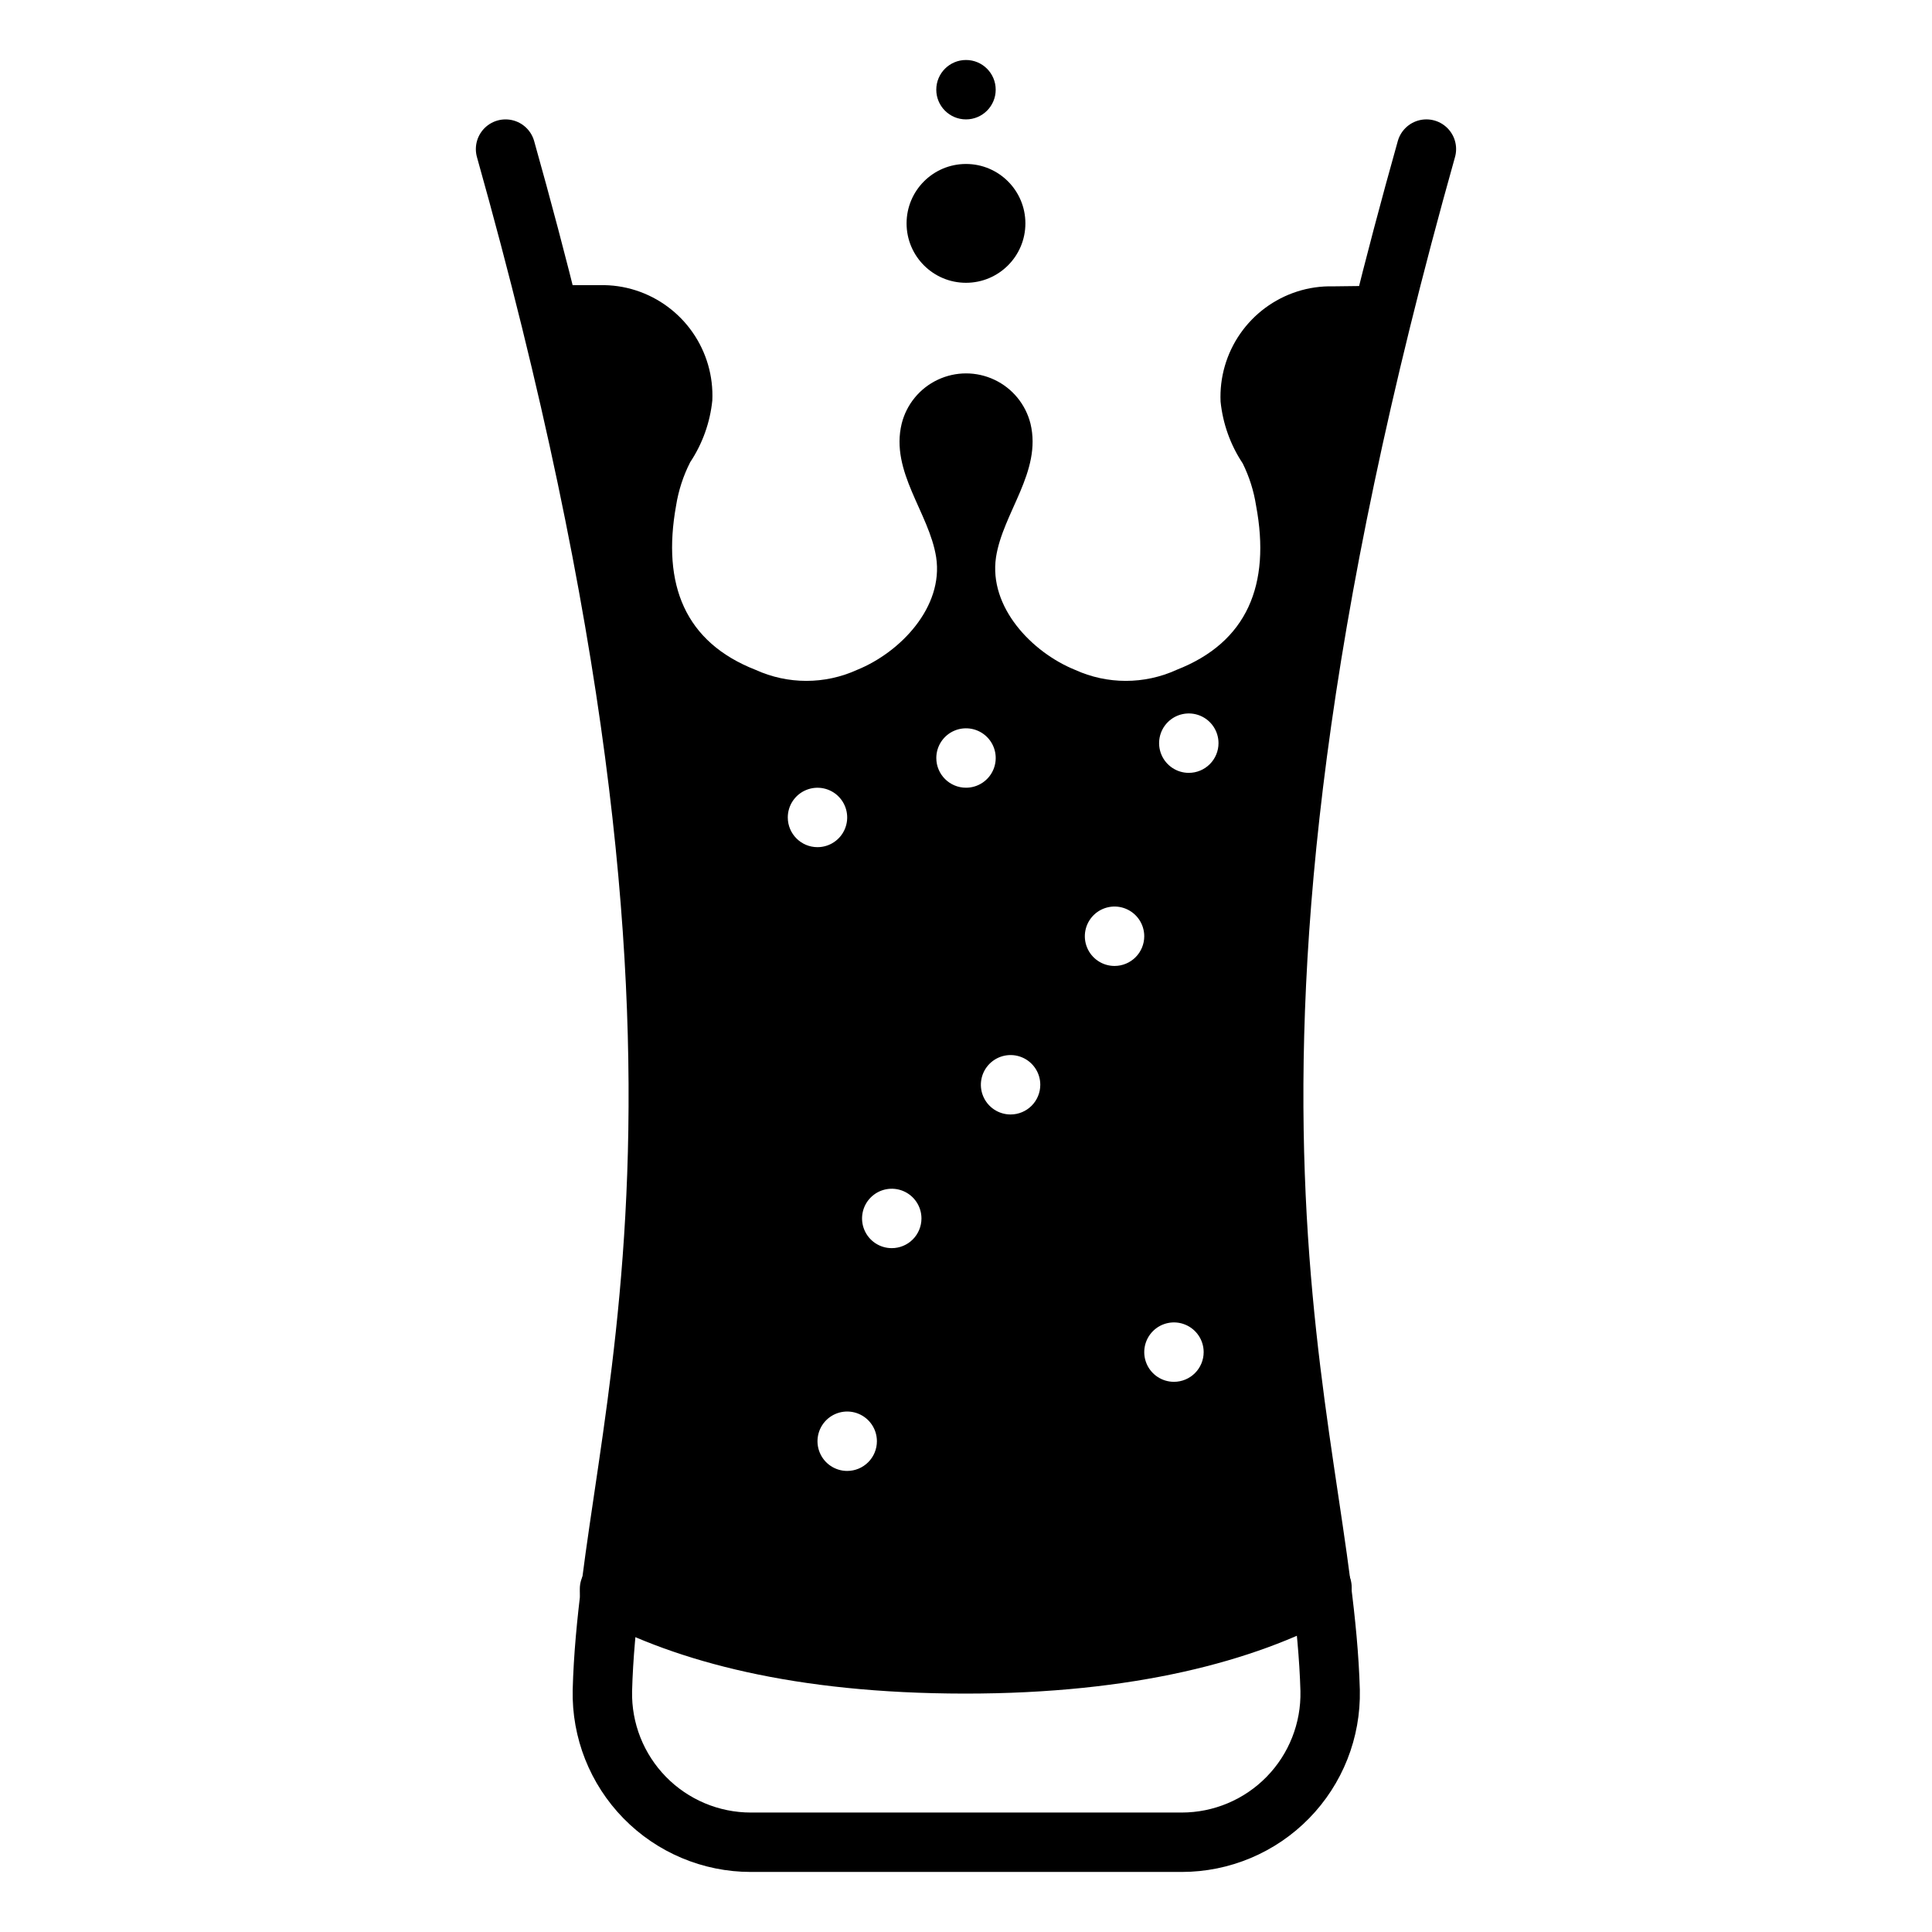 <?xml version="1.0" encoding="UTF-8"?>
<!-- Uploaded to: SVG Repo, www.svgrepo.com, Generator: SVG Repo Mixer Tools -->
<svg width="800px" height="800px" version="1.1" viewBox="144 144 512 512" xmlns="http://www.w3.org/2000/svg">
 <path d="m484.94 498.71c-0.168-0.965-0.168-1.949 0-2.914-6.18-59.238-6.652-141.7 27.551-275.91h-0.906c-0.789-0.234-13.461 0-14.289 0h0.004c-3.242-0.082-6.477 0.383-9.566 1.379-6.106 1.969-11.398 5.887-15.059 11.156-3.664 5.269-5.492 11.598-5.211 18.008 0.598 5.852 2.609 11.473 5.867 16.375 1.742 3.523 2.934 7.293 3.539 11.176 3.938 20.98-2.363 36.25-21.059 43.531l0.004 0.004c-8.551 3.898-18.375 3.898-26.922 0-11.453-4.644-22.906-16.648-20.941-29.836 1.812-11.809 12.203-22.672 9.133-35.426-1.285-5.102-4.789-9.367-9.547-11.613-4.758-2.25-10.273-2.25-15.035 0-4.758 2.246-8.262 6.512-9.543 11.613-3.109 12.754 7.281 23.617 9.133 35.426 2.008 13.188-9.484 25.191-20.941 29.836-8.551 3.898-18.371 3.898-26.922 0-18.695-7.32-24.836-22.555-21.059-43.531v-0.004c0.637-4 1.898-7.879 3.738-11.492 3.254-4.902 5.269-10.52 5.863-16.375 0.285-6.41-1.543-12.734-5.207-18.004-3.66-5.269-8.953-9.191-15.062-11.16-3.086-0.992-6.32-1.461-9.562-1.379h-14.289-0.906c34.086 134.18 33.613 216.48 27.551 275.91h0.004c0.168 0.965 0.168 1.949 0 2.914 0 0.746-0.316 1.535-0.473 2.281-2.832 25.113-6.574 46.051-8.895 65.062 4.5 2.688 9.293 4.852 14.285 6.457 11.961 4.457 24.363 7.625 37 9.445 28.477 4.312 57.445 4.312 85.922 0 12.637-1.82 25.039-4.988 37-9.445 4.992-1.5 9.797-3.562 14.324-6.141-2.32-19.012-6.062-39.91-8.895-65.062-0.312-0.746-0.473-1.496-0.629-2.281zm-132.17-138.08c0-3.184 1.918-6.051 4.859-7.269s6.328-0.547 8.578 1.703c2.254 2.254 2.926 5.641 1.707 8.582s-4.086 4.859-7.273 4.859c-4.348 0-7.871-3.527-7.871-7.875zm15.742 173.18 0.004 0.004c-3.184 0-6.055-1.918-7.273-4.859s-0.547-6.328 1.707-8.582c2.25-2.25 5.637-2.922 8.578-1.703 2.941 1.219 4.859 4.086 4.859 7.269 0 2.09-0.828 4.09-2.305 5.566s-3.481 2.309-5.566 2.309zm11.809-59.039h0.004c-3.188 0-6.055-1.918-7.273-4.859s-0.547-6.324 1.707-8.578c2.25-2.25 5.637-2.926 8.578-1.707 2.941 1.219 4.859 4.09 4.859 7.273 0 2.09-0.832 4.09-2.305 5.566-1.477 1.477-3.481 2.305-5.566 2.305zm11.809-129.89c0-3.184 1.918-6.055 4.859-7.273s6.328-0.543 8.582 1.707c2.25 2.25 2.922 5.637 1.703 8.578-1.215 2.941-4.086 4.859-7.269 4.859-4.348 0-7.875-3.523-7.875-7.871zm19.68 94.465c-3.184 0-6.051-1.918-7.269-4.859s-0.547-6.328 1.703-8.578c2.254-2.254 5.641-2.926 8.582-1.707 2.941 1.219 4.859 4.086 4.859 7.273 0 2.086-0.832 4.09-2.309 5.566-1.473 1.473-3.477 2.305-5.566 2.305zm27.551-39.359h0.004c-3.184 0-6.055-1.918-7.273-4.859s-0.547-6.328 1.707-8.582c2.25-2.25 5.637-2.922 8.578-1.703 2.941 1.215 4.859 4.086 4.859 7.269 0 2.09-0.828 4.09-2.305 5.566-1.477 1.477-3.481 2.309-5.566 2.309zm15.742 110.21h0.004c-3.184 0-6.055-1.918-7.273-4.859-1.215-2.941-0.543-6.328 1.707-8.578 2.254-2.254 5.637-2.926 8.578-1.707 2.945 1.219 4.863 4.09 4.863 7.273 0 2.086-0.832 4.09-2.309 5.566-1.477 1.477-3.477 2.305-5.566 2.305zm3.938-161.38h0.004c-3.184 0-6.055-1.918-7.273-4.859-1.219-2.945-0.543-6.328 1.707-8.582 2.25-2.25 5.637-2.922 8.578-1.707 2.941 1.219 4.859 4.09 4.859 7.273 0 2.09-0.828 4.09-2.305 5.566-1.477 1.477-3.481 2.309-5.566 2.309z"/>
 <path d="m407.87 167.77c0 4.348-3.523 7.871-7.871 7.871s-7.875-3.523-7.875-7.871c0-4.348 3.527-7.871 7.875-7.871s7.871 3.523 7.871 7.871"/>
 <path d="m415.74 203.2c0 8.695-7.047 15.742-15.742 15.742s-15.746-7.047-15.746-15.742c0-8.695 7.051-15.746 15.746-15.746s15.742 7.051 15.742 15.746"/>
 <path transform="matrix(3.936 0 0 3.936 148.09 148.09)" d="m33 9c18 64 7 85.56 6.52 103.78v-9.92e-4c-0.06 2.691 0.969 5.291 2.85 7.214 1.882 1.923 4.459 3.007 7.149 3.006h29c2.691 9.93e-4 5.269-1.083 7.151-3.006 1.882-1.923 2.909-4.524 2.849-7.214-0.52-18.22-11.519-39.78 6.481-103.78" fill="none" stroke="#000000" stroke-linecap="round" stroke-linejoin="round" stroke-width="4"/>
 <path transform="matrix(3.936 0 0 3.936 148.09 148.09)" d="m40 105.94v0.21c5.13 2.73 12.7 4.83 23.9 4.84 11.2 0.01 18.94-2.15 24.07-4.93v-0.22" fill="none" stroke="#000000" stroke-linecap="round" stroke-linejoin="round" stroke-width="4"/>
</svg>